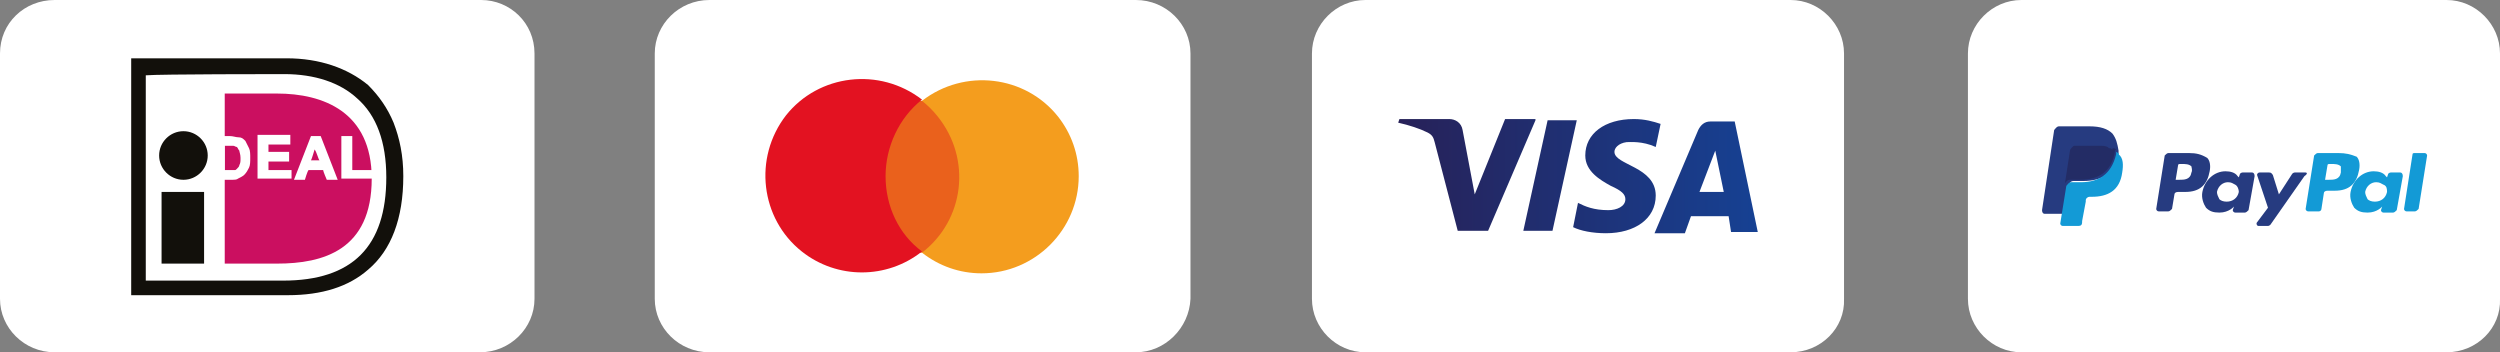 <?xml version="1.0" encoding="utf-8"?>
<!-- Generator: Adobe Illustrator 23.0.2, SVG Export Plug-In . SVG Version: 6.00 Build 0)  -->
<svg version="1.0" id="Layer_1" xmlns="http://www.w3.org/2000/svg" xmlns:xlink="http://www.w3.org/1999/xlink" x="0px" y="0px"
	 width="205.8px" height="29px" viewBox="0 0 205.8 29" style="enable-background:new 0 0 205.8 29;" xml:space="preserve">
<rect x="0" y="0" width="205.8" height="29" fill="#808080" stroke="none"/>
<style type="text/css">
	.st0{fill:#FFFFFF;}
	.st1{fill:url(#SVGID_1_);}
	.st2{fill:#EA611C;}
	.st3{fill:#E31221;}
	.st4{fill:#F49D1E;}
	.st5{fill:#12100B;}
	.st6{fill:#CB0F60;}
	.st7{fill:#139AD6;}
	.st8{fill:#263B80;}
	.st9{fill:#232C65;}
</style>
<path class="st0" d="M39.5,29h-35C2,29,0,27,0,24.6V4.4C0,1.9,2,0,4.5,0h35.1C42,0,44,1.9,44,4.4v20.2C44,27,42,29,39.5,29z"/>
<path class="st0" d="M93.5,29H58.4c-2.5,0-4.5-2-4.5-4.4V4.4c0-2.4,2-4.4,4.5-4.4h35.1C96,0,98,2,98,4.4v20.2
	C97.9,27,95.9,29,93.5,29z"/>
<path class="st0" d="M147.4,29h-35c-2.4,0-4.4-2-4.4-4.4V4.4c0-2.4,2-4.4,4.4-4.4h35c2.4,0,4.4,2,4.4,4.4v20.2
	C151.9,27,149.9,29,147.4,29z"/>
<linearGradient id="SVGID_1_" gradientUnits="userSpaceOnUse" x1="115.144" y1="-4263.272" x2="144.744" y2="-4263.272" gradientTransform="matrix(1 0 0 -1 0 -4248.772)">
	<stop  offset="0" style="stop-color:#272158"/>
	<stop  offset="1" style="stop-color:#164193"/>
</linearGradient>
<path class="st1" d="M126.4,9.9l-3.9,9.1H120l-1.9-7.3c-0.1-0.4-0.2-0.6-0.6-0.8c-0.6-0.3-1.5-0.6-2.4-0.8l0.1-0.3h4.1
	c0.5,0,1,0.3,1.1,0.9l1,5.3l2.5-6.2h2.5C126.4,9.8,126.4,9.9,126.4,9.9z M136.3,16.1c0-2.4-3.4-2.5-3.4-3.6c0-0.3,0.3-0.7,1-0.8
	c0.3,0,1.3-0.1,2.4,0.4l0.4-1.9c-0.6-0.2-1.3-0.4-2.2-0.4c-2.4,0-4,1.2-4,3c0,1.3,1.2,2,2.1,2.5c0.9,0.4,1.2,0.7,1.2,1.1
	c0,0.6-0.7,0.9-1.4,0.9c-1.2,0-1.9-0.3-2.5-0.6l-0.4,2c0.6,0.3,1.6,0.5,2.7,0.5C134.6,19.2,136.3,18,136.3,16.1 M142.5,19.1h2.2
	l-1.9-9.1h-2c-0.5,0-0.8,0.3-1,0.7l-3.6,8.5h2.5l0.5-1.4h3.1L142.5,19.1z M139.9,15.8l1.3-3.4l0.7,3.4
	C141.9,15.8,139.9,15.8,139.9,15.8z M129.8,9.9l-2,9.1h-2.4l2-9.1H129.8z"/>
<path class="st0" d="M201.4,29h-35c-2.4,0-4.4-2-4.4-4.4V4.4c0-2.4,2-4.4,4.4-4.4h35c2.4,0,4.4,2,4.4,4.4v20.2
	C205.9,27,203.9,29,201.4,29z"/>
<g>
	<g id="Layer_1-2">
		<g id="_Group_">
			<rect x="72.4" y="8.3" class="st2" width="7" height="12.5"/>
			<path id="_Path_" class="st3" d="M72.9,14.5c0-2.4,1.1-4.8,3-6.3c-3.5-2.7-8.5-2.1-11.2,1.3C62,13,62.6,18,66,20.7
				c2.9,2.3,7,2.3,9.9,0C74,19.3,72.9,17,72.9,14.5z"/>
			<path class="st4" d="M88.8,14.5c0,4.4-3.6,8-8,8c-1.8,0-3.5-0.6-4.9-1.7c3.5-2.7,4.1-7.7,1.3-11.2c-0.4-0.5-0.8-0.9-1.3-1.3
				c3.5-2.7,8.5-2.1,11.2,1.3C88.2,11,88.8,12.7,88.8,14.5L88.8,14.5z"/>
		</g>
	</g>
</g>
<g>
	<polygon class="st5" points="16.8,21.7 13.3,21.7 13.3,15.8 16.8,15.8 	"/>
	<path class="st5" d="M17.1,12.8c0,1.1-0.9,2-2,2s-2-0.9-2-2s0.9-2,2-2S17.1,11.7,17.1,12.8L17.1,12.8z"/>
	<path class="st5" d="M23.4,6.1c2.5,0,4.6,0.7,6,2c1.6,1.4,2.4,3.6,2.4,6.5c0,5.7-2.8,8.5-8.5,8.5c-0.4,0-10.2,0-11.3,0
		c0-1.2,0-15.7,0-16.9C13.2,6.1,22.9,6.1,23.4,6.1L23.4,6.1z M23.6,4.8H10.8v19.5h12.9l0,0c2.8,0,5-0.7,6.6-2.1
		c1.9-1.6,2.9-4.2,2.9-7.7c0-1.7-0.3-3.1-0.8-4.4c-0.5-1.2-1.2-2.2-2.1-3.1C28.6,5.6,26.3,4.8,23.6,4.8L23.6,4.8L23.6,4.8z"/>
	<path class="st6" d="M23,21.7h-4.5v-14H23h-0.2c3.8,0,7.8,1.5,7.8,7c0,5.9-4,7-7.8,7H23L23,21.7z"/>
	<g>
		<path class="st0" d="M25.6,11.2l-1.4,3.6h0.9c0,0,0.2-0.7,0.3-0.8c0.1,0,1.1,0,1.2,0c0,0.1,0.3,0.8,0.3,0.8h0.9l-1.4-3.6
			C26.4,11.2,25.6,11.2,25.6,11.2z M26.3,13.2c-0.2,0-0.5,0-0.7,0c0.1-0.2,0.2-0.6,0.3-0.9C26.1,12.6,26.2,13.1,26.3,13.2z"/>
		<path class="st0" d="M20.2,11.6c-0.2-0.2-0.3-0.3-0.6-0.3c-0.2,0-0.4-0.1-0.7-0.1h-1.3v3.6H19c0.3,0,0.5,0,0.6-0.1
			c0.2-0.1,0.4-0.2,0.5-0.3c0.2-0.2,0.3-0.4,0.4-0.6c0.1-0.2,0.1-0.5,0.1-0.8s0-0.6-0.1-0.8C20.4,12,20.3,11.8,20.2,11.6z M18.5,12
			c0.1,0,0.2,0,0.2,0c0.3,0,0.5,0,0.5,0c0.1,0,0.2,0.1,0.3,0.1c0.1,0.1,0.1,0.2,0.2,0.3c0,0.1,0.1,0.3,0.1,0.6s0,0.4-0.1,0.6
			c0,0.1-0.1,0.2-0.2,0.3S19.4,14,19.3,14s-0.2,0-0.4,0c0,0-0.3,0-0.4,0C18.5,13.8,18.5,12.1,18.5,12z"/>
		<path class="st0" d="M22.1,13.3c0.2,0,1.7,0,1.7,0v-0.8c0,0-1.5,0-1.7,0c0-0.1,0-0.4,0-0.6c0.2,0,1.8,0,1.8,0v-0.8h-2.7v3.6H24V14
			c0,0-1.7,0-1.9,0C22.1,13.9,22.1,13.4,22.1,13.3z"/>
		<path class="st0" d="M29,14c0-0.2,0-2.8,0-2.8h-0.9v3.5h2.6V14C30.7,14,29.2,14,29,14z"/>
	</g>
</g>
<g>
	<g>
		<path class="st7" d="M192.5,12.6h-1.7c-0.1,0-0.2,0.1-0.3,0.2l-0.7,4.4c0,0.1,0.1,0.2,0.2,0.2h0.9c0.1,0,0.2-0.1,0.2-0.2l0.2-1.3
			c0-0.1,0.1-0.2,0.3-0.2h0.6c1.2,0,1.8-0.6,2-1.7c0.1-0.5,0-0.9-0.2-1.1C193.5,12.7,193.1,12.6,192.5,12.6 M192.7,14.2
			c-0.1,0.6-0.6,0.6-1,0.6h-0.3l0.2-1.2c0-0.1,0.1-0.1,0.2-0.1h0.1c0.3,0,0.6,0,0.8,0.2C192.7,13.8,192.7,14,192.7,14.2"/>
	</g>
	<g>
		<path class="st8" d="M180.2,12.6h-1.7c-0.1,0-0.2,0.1-0.3,0.2l-0.7,4.4c0,0.1,0.1,0.2,0.2,0.2h0.8c0.1,0,0.2-0.1,0.3-0.2l0.2-1.2
			c0-0.1,0.1-0.2,0.3-0.2h0.6c1.2,0,1.8-0.6,2-1.7c0.1-0.5,0-0.9-0.2-1.1C181.2,12.7,180.8,12.6,180.2,12.6 M180.4,14.2
			c-0.1,0.6-0.6,0.6-1,0.6h-0.3l0.2-1.2c0-0.1,0.1-0.1,0.2-0.1h0.1c0.3,0,0.6,0,0.8,0.2C180.4,13.8,180.5,14,180.4,14.2"/>
	</g>
	<g>
		<path class="st8" d="M185.4,14.2h-0.8c-0.1,0-0.2,0.1-0.2,0.1l-0.1,0.3l-0.1-0.1c-0.2-0.3-0.6-0.4-1-0.4c-0.9,0-1.7,0.7-1.9,1.7
			c-0.1,0.5,0.1,1,0.3,1.3c0.3,0.3,0.6,0.4,1.1,0.4c0.8,0,1.2-0.5,1.2-0.5l-0.1,0.3c0,0.1,0.1,0.2,0.2,0.2h0.8
			c0.1,0,0.2-0.1,0.3-0.2l0.5-2.8C185.6,14.3,185.5,14.2,185.4,14.2 M184.3,15.8c-0.1,0.5-0.5,0.8-1,0.8c-0.3,0-0.5-0.1-0.6-0.2
			c-0.1-0.2-0.2-0.4-0.2-0.6c0.1-0.5,0.5-0.8,0.9-0.8c0.3,0,0.4,0.1,0.6,0.2C184.2,15.3,184.3,15.6,184.3,15.8"/>
	</g>
	<g>
		<path class="st7" d="M197.6,14.2h-0.8c-0.1,0-0.2,0.1-0.2,0.1l-0.1,0.3l-0.1-0.1c-0.2-0.3-0.6-0.4-1-0.4c-0.9,0-1.7,0.7-1.9,1.7
			c-0.1,0.5,0.1,1,0.3,1.3c0.3,0.3,0.6,0.4,1.1,0.4c0.8,0,1.2-0.5,1.2-0.5l-0.1,0.3c0,0.1,0.1,0.2,0.2,0.2h0.8
			c0.1,0,0.2-0.1,0.3-0.2l0.5-2.8C197.8,14.3,197.7,14.2,197.6,14.2 M196.5,15.8c-0.1,0.5-0.5,0.8-1,0.8c-0.3,0-0.5-0.1-0.6-0.2
			c-0.1-0.2-0.2-0.4-0.2-0.6c0.1-0.5,0.5-0.8,0.9-0.8c0.3,0,0.4,0.1,0.6,0.2C196.5,15.3,196.5,15.6,196.5,15.8"/>
	</g>
	<g>
		<g>
			<path class="st8" d="M189.8,14.2h-0.9c-0.1,0-0.2,0.1-0.2,0.1l-1.1,1.7l-0.5-1.6c-0.1-0.1-0.1-0.2-0.3-0.2h-0.8
				c-0.1,0-0.2,0.1-0.2,0.2l0.9,2.7l-0.9,1.2c-0.1,0.1,0,0.3,0.1,0.3h0.8c0.1,0,0.2-0.1,0.2-0.1l2.8-4
				C190,14.3,189.9,14.2,189.8,14.2"/>
		</g>
		<g>
			<path class="st7" d="M198.6,12.7l-0.7,4.5c0,0.1,0.1,0.2,0.2,0.2h0.7c0.1,0,0.2-0.1,0.3-0.2l0.7-4.4c0-0.1-0.1-0.2-0.2-0.2h-0.8
				C198.7,12.6,198.6,12.6,198.6,12.7"/>
		</g>
		<g>
			<path class="st8" d="M173.9,11c-0.4-0.4-1-0.6-1.9-0.6h-2.5c-0.2,0-0.3,0.2-0.4,0.3l-1,6.6c0,0.2,0.1,0.3,0.2,0.3h1.6l0.4-2.5
				v0.1c0.1-0.2,0.2-0.3,0.4-0.3h0.8c1.5,0,2.6-0.6,2.9-2.3c0-0.1,0-0.1,0-0.2c-0.1,0-0.1,0,0,0C174.3,11.8,174.2,11.4,173.9,11"/>
		</g>
	</g>
	<g>
		<path class="st7" d="M174.2,12.5L174.2,12.5c0,0.1,0,0.1,0,0.2c-0.4,1.7-1.5,2.3-2.9,2.3h-0.8c-0.2,0-0.3,0.2-0.4,0.3l-0.5,3.1
			c0,0.1,0.1,0.2,0.2,0.2h1.3c0.2,0,0.3-0.1,0.3-0.3v-0.1l0.3-1.6v-0.1c0-0.2,0.2-0.3,0.3-0.3h0.2c1.3,0,2.3-0.5,2.5-2
			c0.1-0.6,0.1-1.2-0.3-1.5C174.5,12.7,174.4,12.6,174.2,12.5"/>
	</g>
	<g>
		<path class="st9" d="M173.9,12.3c-0.1,0-0.1-0.1-0.2-0.1c-0.1,0-0.1,0-0.2-0.1c-0.2-0.1-0.4-0.1-0.7-0.1h-2c-0.1,0-0.1,0-0.2,0.1
			c-0.1,0.1-0.2,0.2-0.2,0.3l-0.4,2.6v0.1c0.1-0.2,0.2-0.3,0.4-0.3h0.8c1.5,0,2.6-0.6,2.9-2.3c0-0.1,0-0.1,0.1-0.2
			c-0.1-0.1-0.2-0.1-0.3-0.1C173.9,12.3,173.9,12.3,173.9,12.3"/>
	</g>
</g>
</svg>
